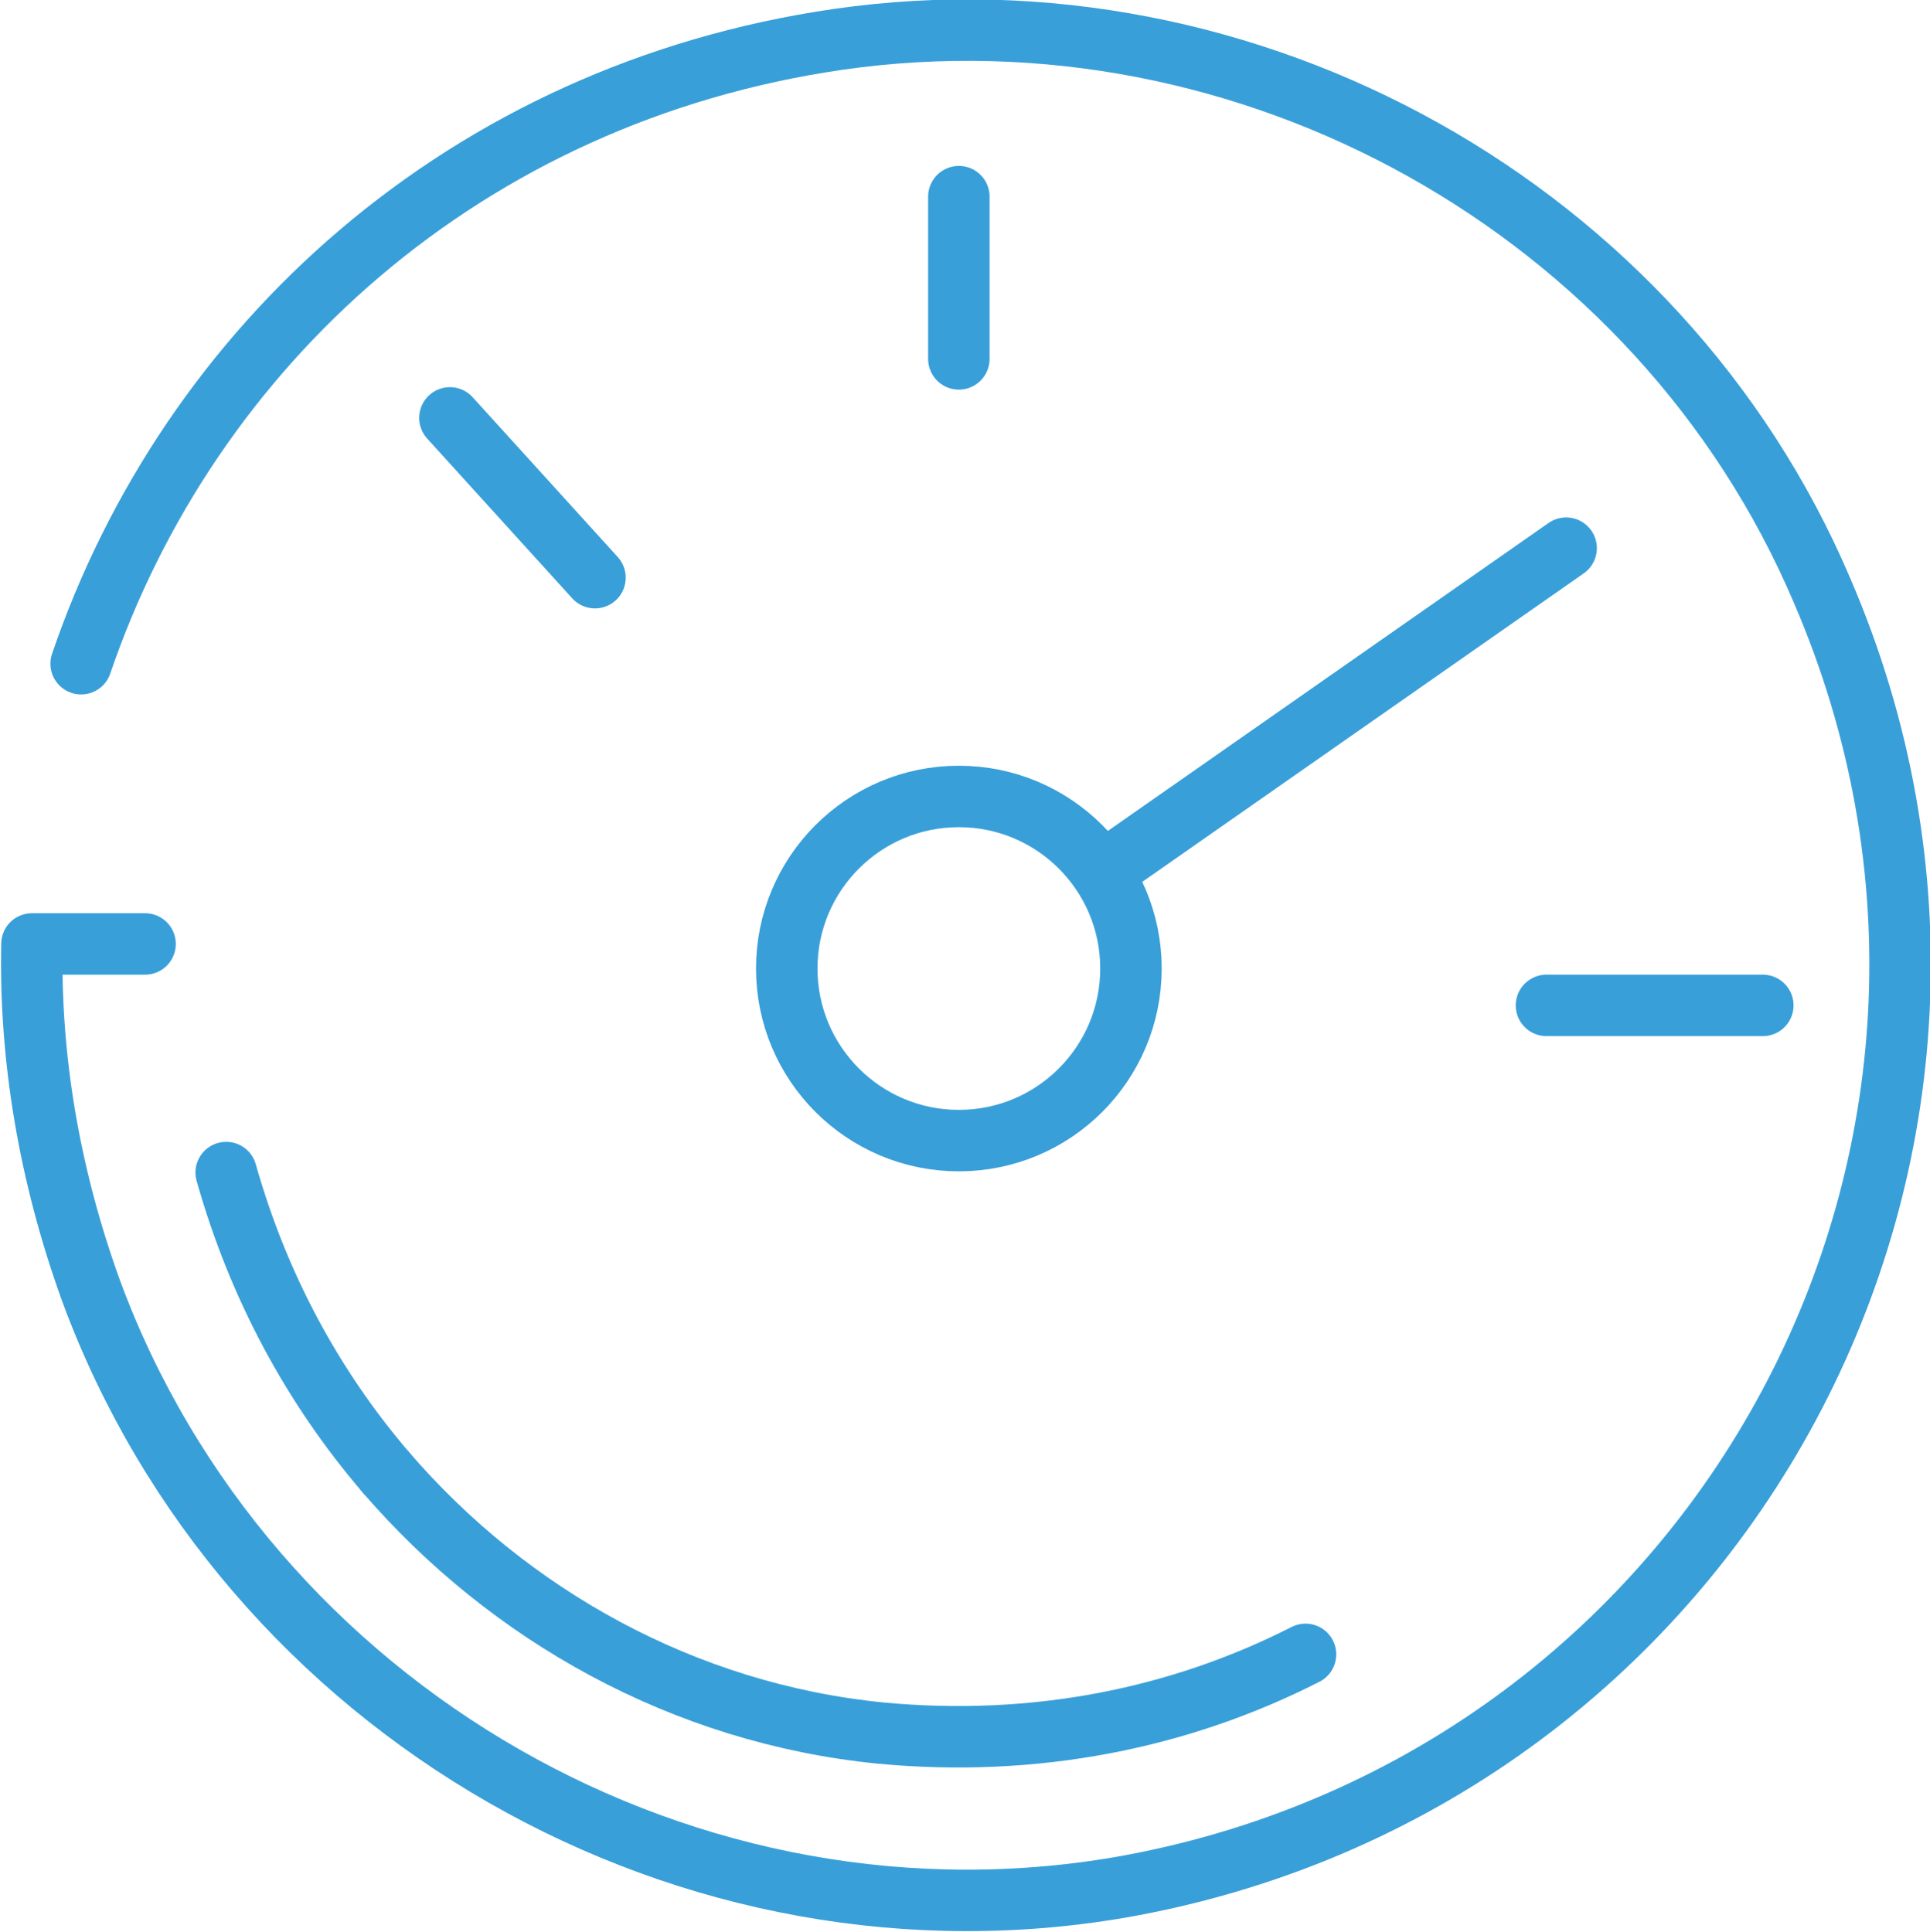 <?xml version="1.0" encoding="utf-8"?>
<!-- Generator: Adobe Illustrator 22.1.0, SVG Export Plug-In . SVG Version: 6.00 Build 0)  -->
<svg version="1.1" id="Layer_1" xmlns="http://www.w3.org/2000/svg" xmlns:xlink="http://www.w3.org/1999/xlink" x="0px" y="0px"
	 viewBox="0 0 78.5 78.6" enable-background="new 0 0 78.5 78.6" xml:space="preserve">
<g>
	<path fill="none" stroke="#399FD9" stroke-width="2.5" stroke-linecap="round" stroke-linejoin="round" d="M3.3,27
		C7.7,14.1,18.9,3.8,34.1,1.6c16.7-2.4,33.4,6.9,40,22.4c9.8,22.7-4,48.2-28.1,52.7C28.1,80,10,69.6,3.7,52.5
		C2,47.8,1.2,43,1.3,38.4h4.6"/>
	<path fill="none" stroke="#399FD9" stroke-width="2.5" stroke-linecap="round" stroke-linejoin="round" d="M38.4,45"/>
	<path fill="none" stroke="#399FD9" stroke-width="2.5" stroke-linecap="round" stroke-linejoin="round" d="M38.4,45"/>
</g>
<circle fill-rule="evenodd" clip-rule="evenodd" fill="none" stroke="#399FD9" stroke-width="2.5" stroke-linecap="round" stroke-linejoin="round" cx="39" cy="39.4" r="7"/>
<line fill-rule="evenodd" clip-rule="evenodd" fill="none" stroke="#399FD9" stroke-width="2.5" stroke-linecap="round" stroke-linejoin="round" x1="39" y1="8" x2="39" y2="14.6"/>
<path fill-rule="evenodd" clip-rule="evenodd" fill="none" stroke="#399FD9" stroke-width="2.5" stroke-linecap="round" stroke-linejoin="round" d="
	M15.7,59.9c-3-3.5-5.2-7.6-6.5-12.2"/>
<path fill-rule="evenodd" clip-rule="evenodd" fill="none" stroke="#399FD9" stroke-width="2.5" stroke-linecap="round" stroke-linejoin="round" d="
	M53.1,67.3c-5.1,2.6-11,3.8-17.3,3.2c-8-0.8-15.1-4.8-20.1-10.6"/>
<line fill-rule="evenodd" clip-rule="evenodd" fill="none" stroke="#399FD9" stroke-width="2.5" stroke-linecap="round" stroke-linejoin="round" x1="62.9" y1="40.9" x2="71.7" y2="40.9"/>
<line fill-rule="evenodd" clip-rule="evenodd" fill="none" stroke="#399FD9" stroke-width="2.5" stroke-linecap="round" stroke-linejoin="round" x1="18.3" y1="17" x2="24.2" y2="23.5"/>
<line fill-rule="evenodd" clip-rule="evenodd" fill="none" stroke="#399FD9" stroke-width="2.5" stroke-linecap="round" stroke-linejoin="round" x1="45.1" y1="35.3" x2="63.7" y2="22.3"/>
</svg>